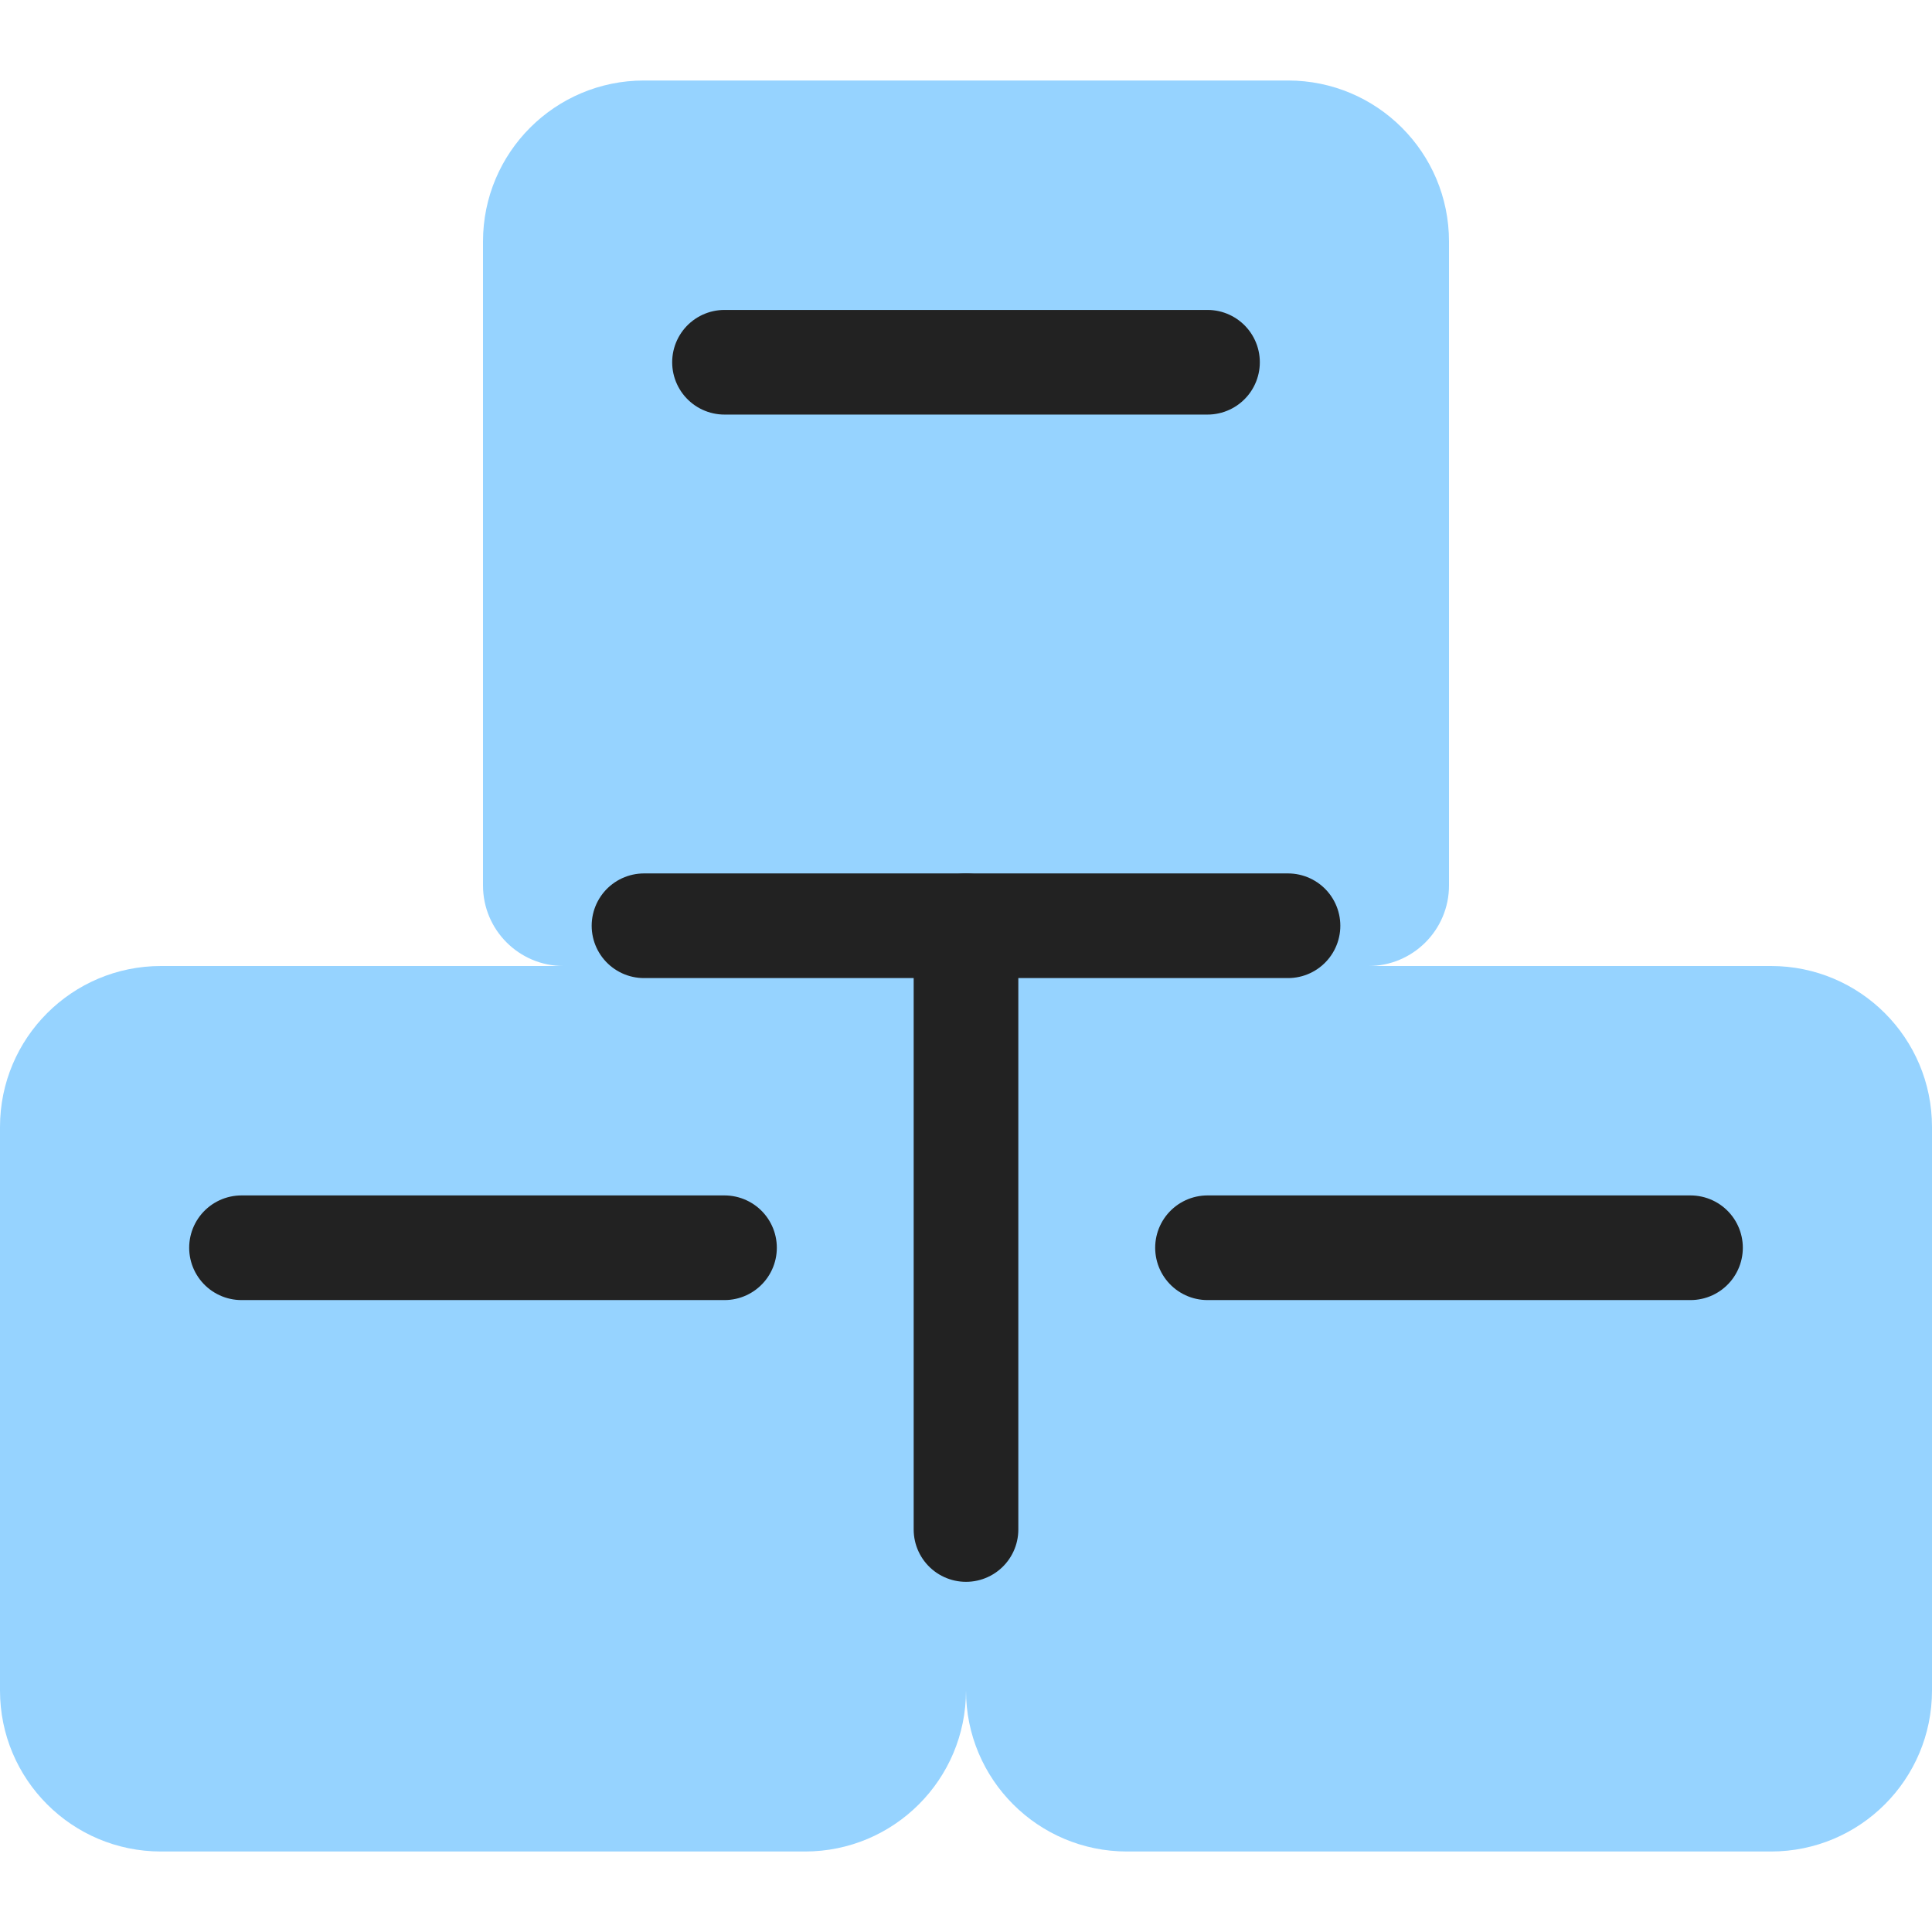 <svg width="24" height="24" viewBox="0 0 24 24" fill="none" xmlns="http://www.w3.org/2000/svg">
<g clip-path="url(#clip0_14435_125831)">
<path d="M0 14C0 12.895 0.895 12 2 12H12V21C12 22.105 11.105 23 10 23H2C0.895 23 0 22.105 0 21V14Z" fill="#96D3FF"/>
<path d="M12 12H22C23.105 12 24 12.895 24 14V21C24 22.105 23.105 23 22 23H14C12.895 23 12 22.105 12 21V12Z" fill="#96D3FF"/>
<path d="M6 3C6 1.895 6.895 1 8 1H16C17.105 1 18 1.895 18 3V11C18 11.552 17.552 12 17 12H7C6.448 12 6 11.552 6 11V3Z" fill="#96D3FF"/>
<path d="M9 4.5H15" stroke="#222222" stroke-width="1.3" stroke-linecap="round"/>
<path d="M3 15.5H9" stroke="#222222" stroke-width="1.3" stroke-linecap="round"/>
<path d="M15 15.5H21" stroke="#222222" stroke-width="1.3" stroke-linecap="round"/>
<path d="M8 11.5H16" stroke="#222222" stroke-width="1.3" stroke-linecap="round"/>
<path d="M12 19V11.5" stroke="#222222" stroke-width="1.3" stroke-linecap="round"/>
</g>
<defs>
<clipPath id="clip0_14435_125831">
<rect width="24" height="24" fill="white"/>
</clipPath>
</defs>
</svg>
